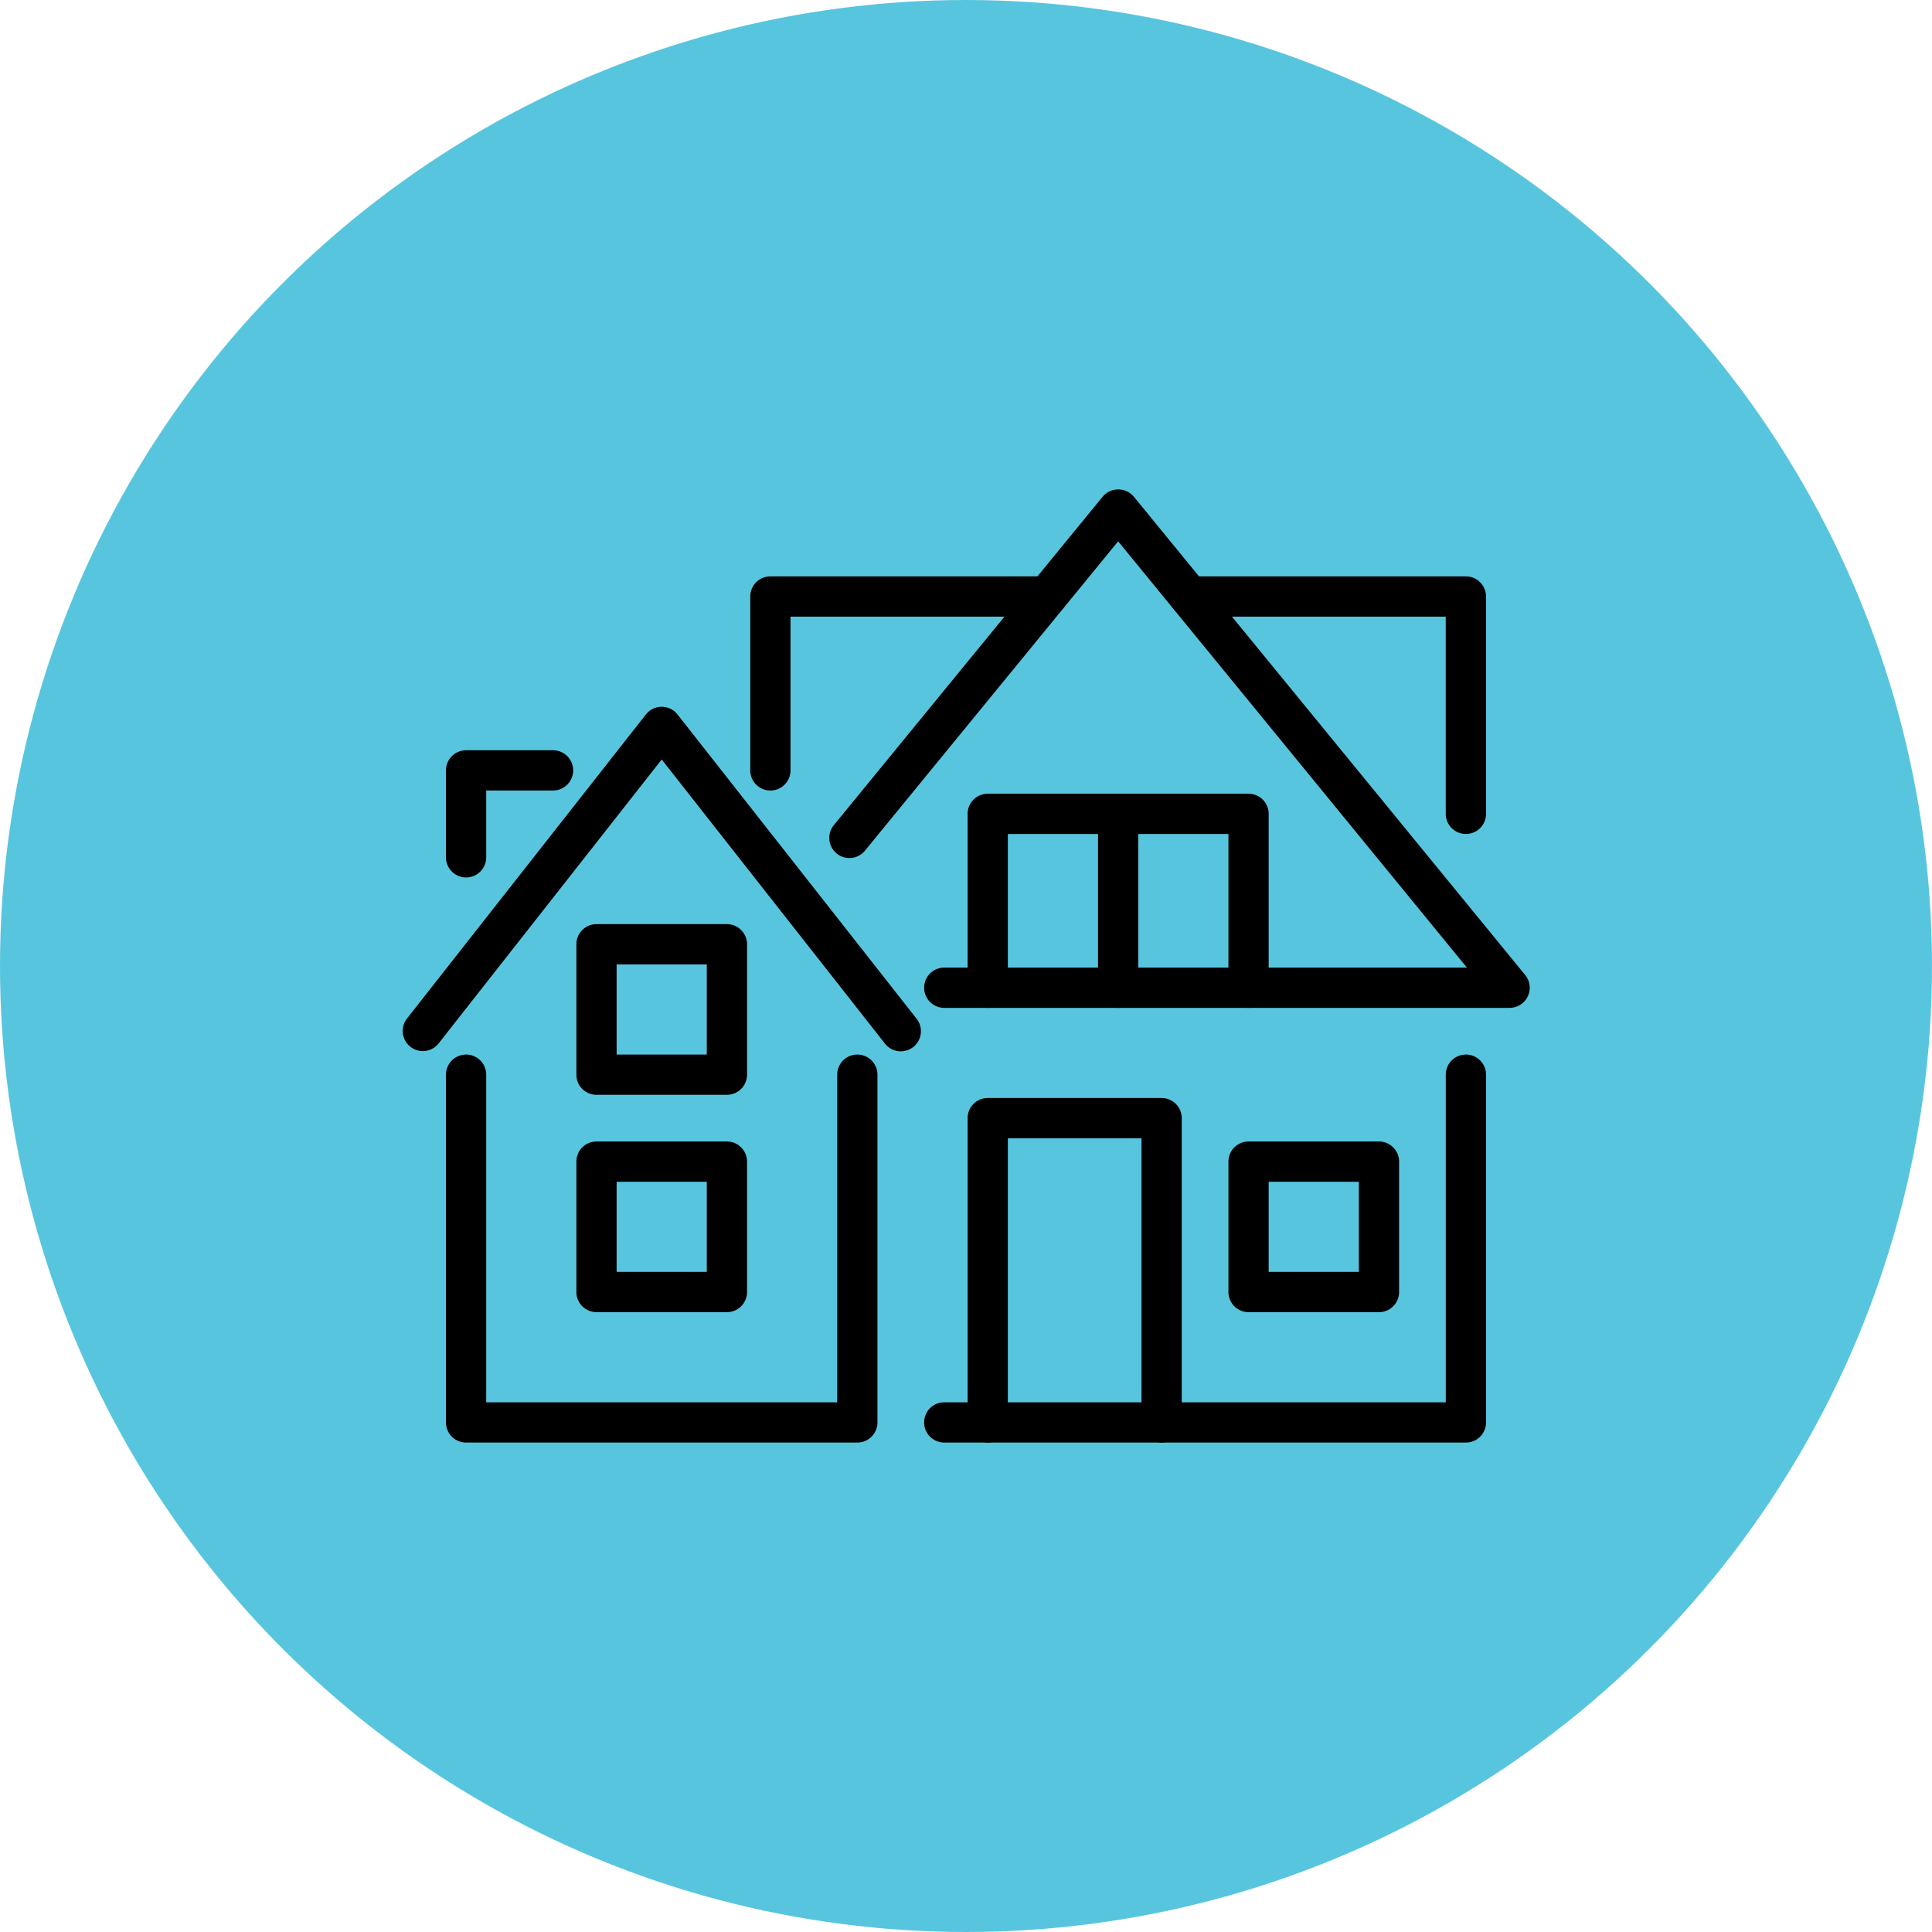 <svg xmlns="http://www.w3.org/2000/svg" width="48" height="48" viewBox="0 0 48 48"><g transform="translate(-454 -734)"><circle cx="24" cy="24" r="24" transform="translate(454 734)" fill="#58c5df"></circle><g transform="translate(464 746.16)"><g transform="translate(0.5 5.9)"><path d="M12.38,13.56a.5.5,0,0,1-.393-.191L6.44,6.309.893,13.369a.5.5,0,0,1-.786-.618l5.94-7.56a.5.5,0,0,1,.786,0l5.94,7.56a.5.5,0,0,1-.393.809Z" transform="translate(-0.5 -5.5)" fill="#000000"></path><path d="M11.22,22.64H1.5a.5.5,0,0,1-.5-.5V13.5a.5.5,0,0,1,1,0v8.14h8.72V13.5a.5.5,0,0,1,1,0v8.64A.5.5,0,0,1,11.22,22.64Z" transform="translate(-0.42 -4.86)" fill="#000000"></path></g><path d="M0-.5H3.24a.5.5,0,0,1,.5.5V3.24a.5.5,0,0,1-.5.5H0a.5.5,0,0,1-.5-.5V0A.5.5,0,0,1,0-.5ZM2.74.5H.5V2.74H2.74Z" transform="translate(4.82 11.3)" fill="#000000"></path><path d="M0-.5H3.24a.5.5,0,0,1,.5.5V3.24a.5.5,0,0,1-.5.5H0a.5.5,0,0,1-.5-.5V0A.5.5,0,0,1,0-.5ZM2.74.5H.5V2.74H2.74Z" transform="translate(4.82 16.7)" fill="#000000"></path><path d="M0-.5H3.24a.5.5,0,0,1,.5.5V3.24a.5.5,0,0,1-.5.5H0a.5.5,0,0,1-.5-.5V0A.5.5,0,0,1,0-.5ZM2.74.5H.5V2.74H2.74Z" transform="translate(21.02 16.7)" fill="#000000"></path><g transform="translate(11.097 0.5)"><path d="M25.46,22.64H12.5a.5.5,0,1,1,0-1H24.96V13.5a.5.5,0,1,1,1,0v8.64A.5.5,0,0,1,25.46,22.64Z" transform="translate(-10.137 0.54)" fill="#000000"></path><path d="M17.82,22.56a.5.5,0,0,1-.5-.5V15H14v7.06a.5.5,0,1,1-1,0V14.5a.5.5,0,0,1,.5-.5h4.32a.5.5,0,0,1,.5.5v7.56A.5.5,0,0,1,17.82,22.56Z" transform="translate(-10.057 0.62)" fill="#000000"></path><path d="M26.715,12.88H12.675a.5.5,0,0,1,0-1H25.66L16.995,1.289,10.7,8.98a.5.5,0,0,1-.774-.633L16.608.183A.5.5,0,0,1,17,0h0a.5.5,0,0,1,.387.183l9.72,11.88a.5.5,0,0,1-.387.817Z" transform="translate(-10.312 -0.5)" fill="#000000"></path></g><path d="M19.98,12.32a.5.5,0,0,1-.5-.5V8H14v3.82a.5.5,0,1,1-1,0V7.5a.5.5,0,0,1,.5-.5h6.48a.5.5,0,0,1,.5.5v4.32A.5.5,0,0,1,19.98,12.32Z" transform="translate(1.04 0.56)" fill="#000000"></path><path d="M0,4.82a.5.5,0,0,1-.5-.5V0A.5.5,0,0,1,0-.5.5.5,0,0,1,.5,0V4.32A.5.5,0,0,1,0,4.82Z" transform="translate(17.78 8.06)" fill="#000000"></path><g transform="translate(19.552 2.66)"><path d="M25.008,8.4a.5.5,0,0,1-.5-.5V3H18.141a.5.5,0,0,1,0-1h6.868a.5.5,0,0,1,.5.5V7.9A.5.5,0,0,1,25.008,8.4Z" transform="translate(-18.141 -2.5)" fill="#000000"></path></g><path d="M8.5,7.32a.5.5,0,0,1-.5-.5V2.5A.5.5,0,0,1,8.5,2h6.868a.5.5,0,1,1,0,1H9V6.82A.5.5,0,0,1,8.5,7.32Z" transform="translate(0.64 0.16)" fill="#000000"></path><g transform="translate(1.58 6.98)"><path d="M1.5,9.16a.5.5,0,0,1-.5-.5V6.5A.5.5,0,0,1,1.5,6H3.66a.5.5,0,1,1,0,1H2V8.66A.5.5,0,0,1,1.5,9.16Z" transform="translate(-1.5 -6.5)" fill="#000000"></path></g></g></g></svg>
